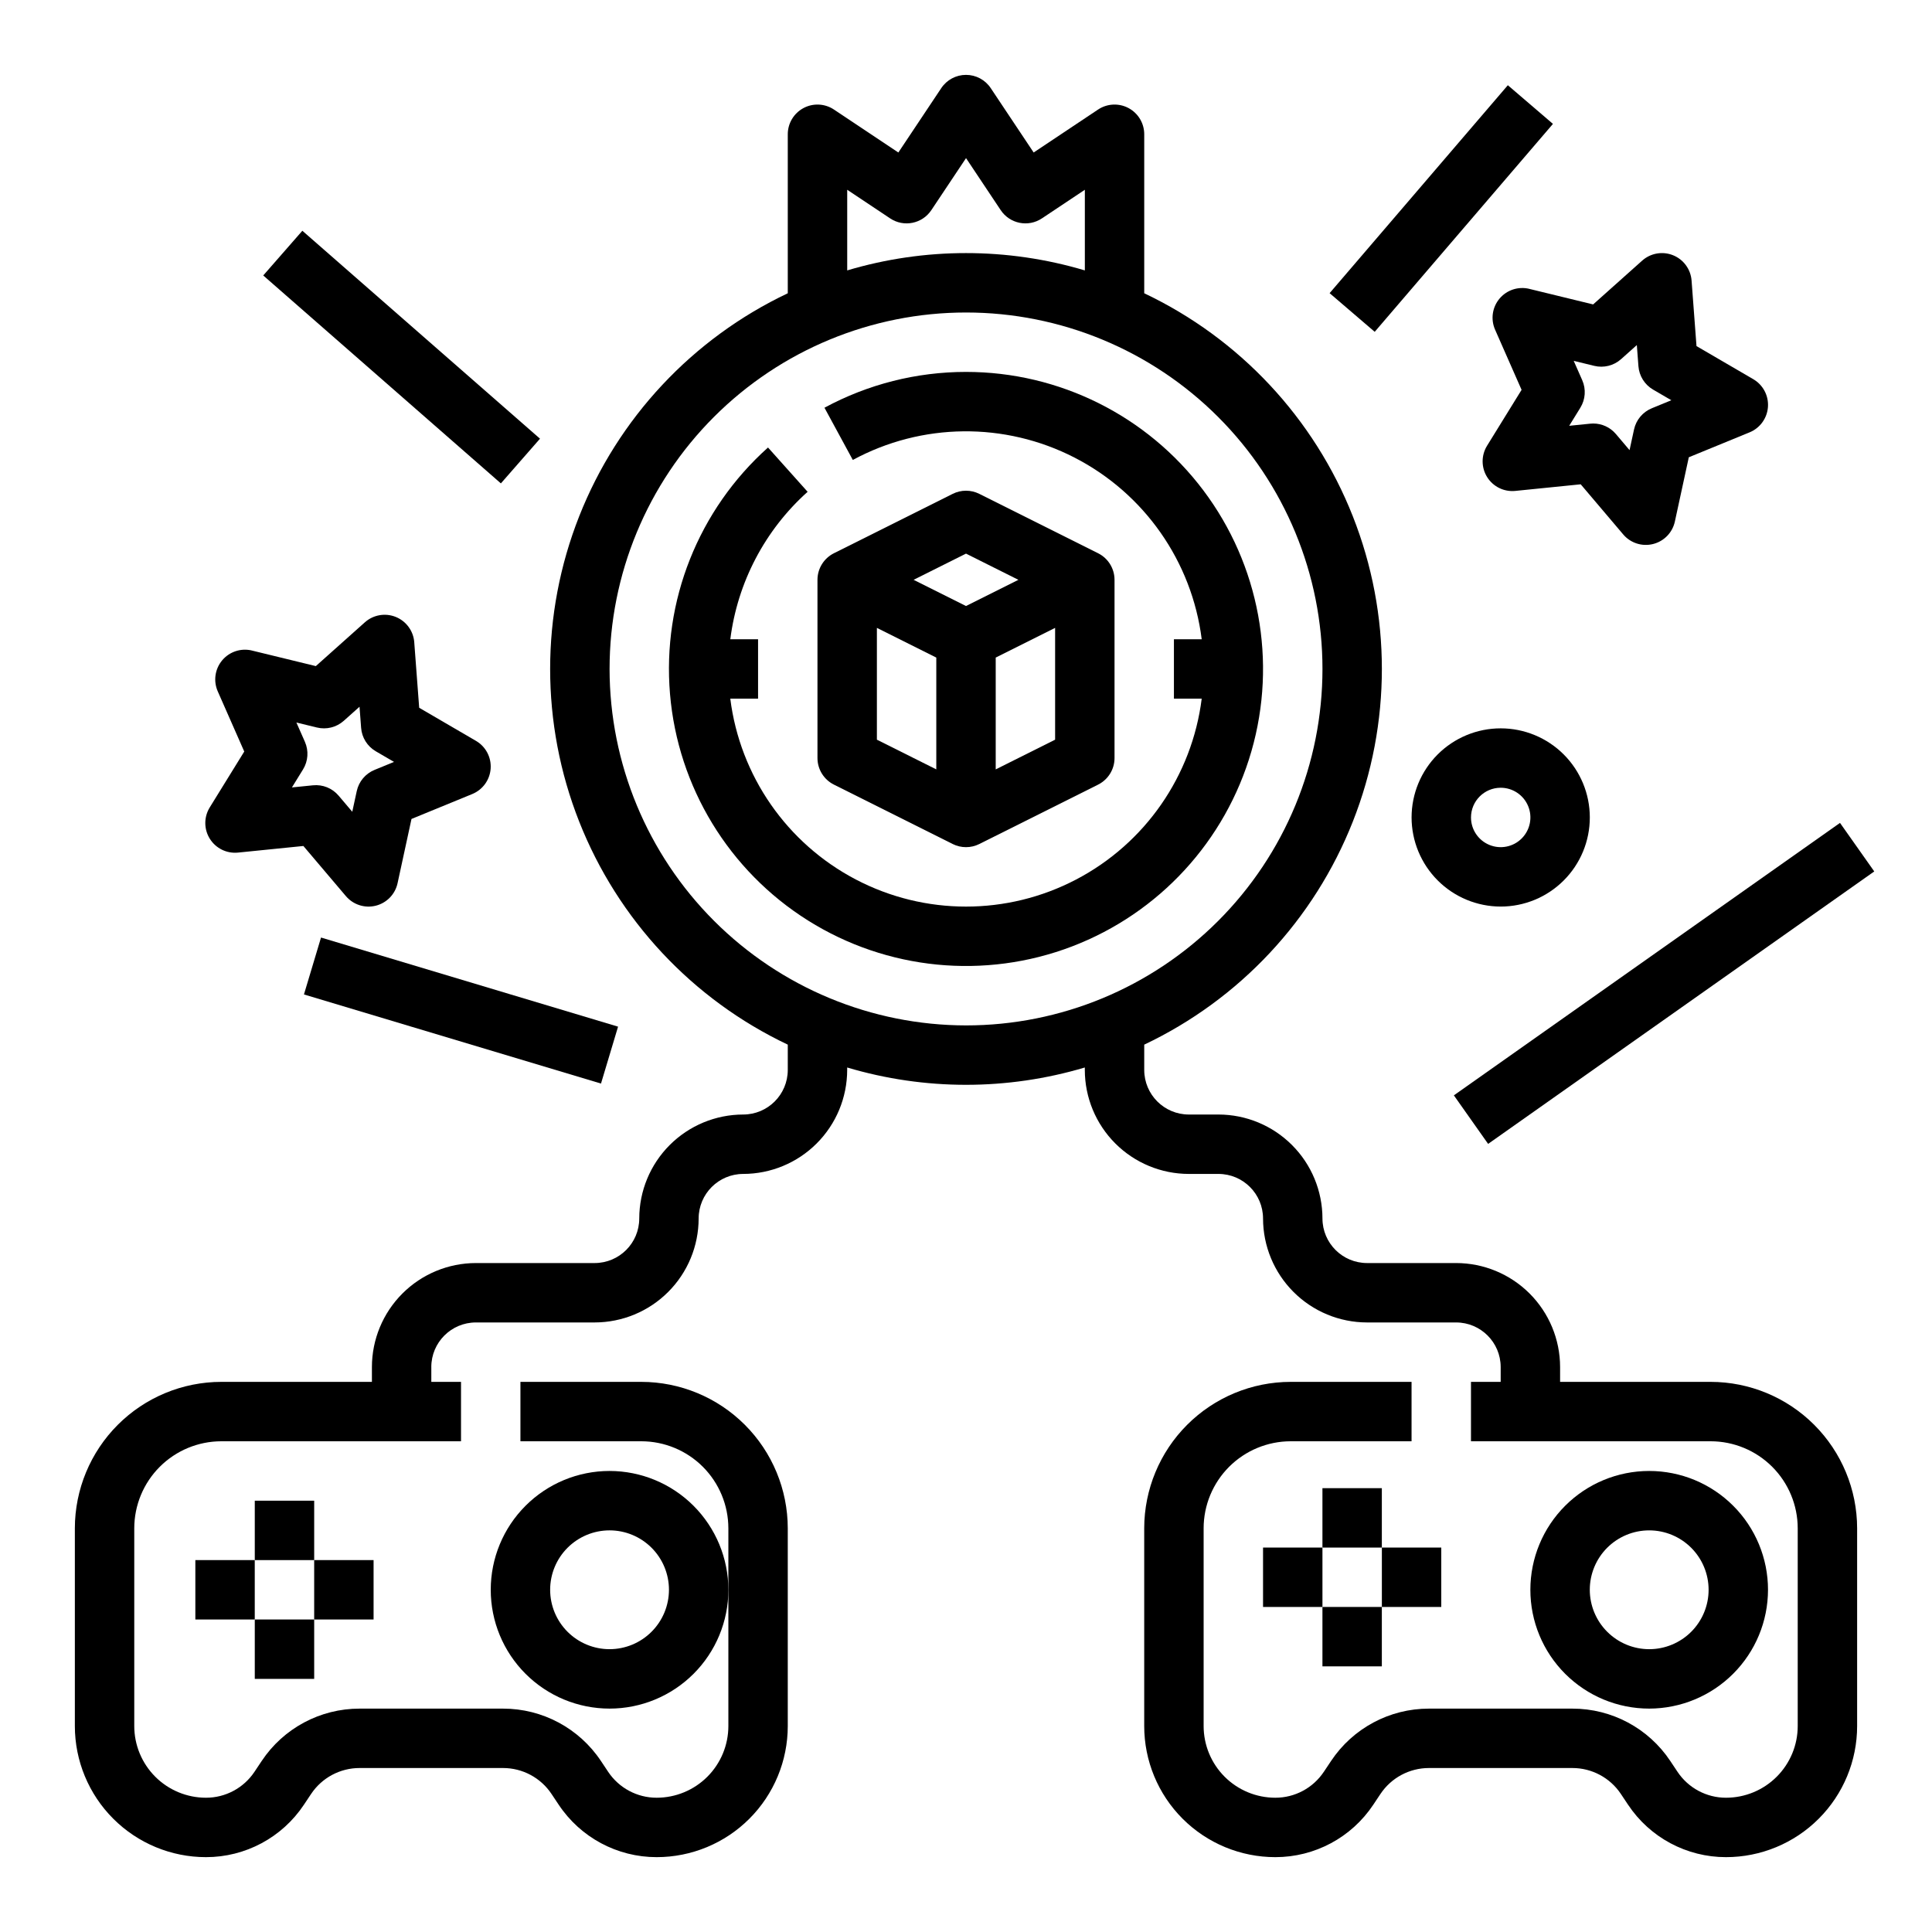 <?xml version="1.0" encoding="UTF-8"?>
<!-- Uploaded to: ICON Repo, www.svgrepo.com, Generator: ICON Repo Mixer Tools -->
<svg fill="#000000" width="800px" height="800px" version="1.1" viewBox="144 144 512 512" xmlns="http://www.w3.org/2000/svg">
 <g>
  <path d="m305.54 533.82c-8.352 0-16.359 3.316-22.266 9.223-5.906 5.902-9.223 13.914-9.223 22.266s3.316 16.359 9.223 22.266c5.906 5.902 13.914 9.223 22.266 9.223 8.352 0 16.359-3.32 22.266-9.223 5.902-5.906 9.223-13.914 9.223-22.266-0.012-8.352-3.332-16.352-9.234-22.258-5.902-5.902-13.906-9.223-22.254-9.23zm0 47.23c-4.176 0-8.18-1.66-11.133-4.609-2.953-2.953-4.613-6.957-4.613-11.133s1.66-8.18 4.613-11.133c2.953-2.953 6.957-4.613 11.133-4.613 4.176 0 8.18 1.66 11.133 4.613 2.953 2.953 4.609 6.957 4.609 11.133-0.004 4.172-1.664 8.176-4.617 11.125-2.949 2.953-6.953 4.613-11.125 4.617z"/>
  <path d="m597.36 510.21h-39.918v-3.938c-0.008-7.305-2.914-14.305-8.078-19.473-5.164-5.164-12.168-8.07-19.473-8.078h-23.617c-6.516-0.008-11.801-5.289-11.809-11.809-0.008-7.305-2.91-14.309-8.078-19.473-5.164-5.164-12.168-8.07-19.473-8.078h-7.871c-6.519-0.008-11.801-5.289-11.809-11.809v-6.711c25.254-11.977 45.016-33.102 55.277-59.102 10.266-25.996 10.266-54.922 0-80.922-10.262-25.996-30.023-47.121-55.277-59.098v-42.137c0-2.902-1.598-5.57-4.156-6.941-2.562-1.371-5.668-1.219-8.082 0.391l-17.066 11.379-11.379-17.066c-1.457-2.191-3.918-3.504-6.547-3.504-2.633 0-5.09 1.312-6.551 3.504l-11.379 17.066-17.066-11.379c-2.414-1.609-5.519-1.762-8.078-0.391-2.562 1.371-4.16 4.039-4.16 6.941v42.137c-25.254 11.977-45.016 33.102-55.277 59.098-10.266 26-10.266 54.926 0 80.922 10.262 26 30.023 47.125 55.277 59.102v6.711c-0.008 6.519-5.289 11.801-11.809 11.809-7.305 0.008-14.305 2.914-19.473 8.078-5.164 5.164-8.07 12.168-8.078 19.473-0.008 6.519-5.289 11.801-11.809 11.809h-31.488c-7.305 0.008-14.309 2.914-19.473 8.078-5.164 5.168-8.07 12.168-8.078 19.473v3.938h-39.918c-10.289 0.012-20.152 4.102-27.426 11.379-7.273 7.273-11.367 17.137-11.379 27.422v52.402c0 9.215 3.664 18.055 10.18 24.57 6.516 6.519 15.355 10.18 24.57 10.18 10.434 0.012 20.18-5.207 25.957-13.895l1.895-2.844v0.004c2.863-4.305 7.691-6.887 12.859-6.883h38.008c5.172-0.004 9.996 2.578 12.859 6.883l1.895 2.844v-0.004c5.781 8.688 15.527 13.906 25.961 13.895 9.215 0 18.055-3.66 24.57-10.18 6.516-6.516 10.176-15.355 10.176-24.57v-52.402c-0.012-10.285-4.102-20.148-11.375-27.422-7.277-7.277-17.141-11.367-27.426-11.379h-32.047v15.742h32.047c6.113 0.008 11.973 2.441 16.297 6.762 4.32 4.324 6.754 10.184 6.762 16.297v52.402c0 5.043-2.004 9.875-5.566 13.438-3.566 3.566-8.398 5.566-13.438 5.566-5.168 0.008-9.996-2.578-12.859-6.879l-1.895-2.844c-5.781-8.688-15.527-13.902-25.961-13.891h-38.008c-10.434-0.012-20.18 5.203-25.957 13.891l-1.895 2.844c-2.863 4.301-7.691 6.887-12.859 6.879-5.039 0-9.875-2-13.438-5.566-3.562-3.562-5.566-8.395-5.566-13.438v-52.402c0.008-6.113 2.438-11.973 6.762-16.297 4.32-4.32 10.184-6.754 16.297-6.762h63.535v-15.742h-7.871v-3.938h-0.004c0.008-6.516 5.289-11.801 11.809-11.809h31.488c7.305-0.008 14.309-2.91 19.473-8.078 5.168-5.164 8.07-12.168 8.078-19.473 0.008-6.519 5.293-11.801 11.809-11.809 7.305-0.008 14.309-2.914 19.473-8.078 5.168-5.164 8.074-12.168 8.082-19.473v-0.656c20.543 6.121 42.43 6.121 62.977 0v0.656c0.008 7.305 2.914 14.309 8.078 19.473 5.164 5.164 12.168 8.07 19.473 8.078h7.871c6.519 0.008 11.801 5.289 11.809 11.809 0.008 7.305 2.914 14.309 8.078 19.473 5.168 5.168 12.168 8.07 19.473 8.078h23.617c6.519 0.008 11.801 5.293 11.809 11.809v3.938h-7.871v15.742h63.535-0.004c6.113 0.008 11.977 2.441 16.297 6.762 4.324 4.324 6.754 10.184 6.762 16.297v52.402c0 5.043-2 9.875-5.566 13.438-3.562 3.566-8.395 5.566-13.438 5.566-5.168 0.008-9.996-2.578-12.859-6.879l-1.895-2.844c-5.777-8.688-15.523-13.902-25.957-13.891h-38.008c-10.434-0.012-20.18 5.203-25.957 13.891l-1.895 2.844h-0.004c-2.859 4.301-7.688 6.887-12.855 6.879-5.043 0-9.875-2-13.438-5.566-3.566-3.562-5.566-8.395-5.566-13.438v-52.402c0.004-6.113 2.438-11.973 6.758-16.297 4.324-4.32 10.184-6.754 16.297-6.762h32.047v-15.742h-32.047c-10.285 0.012-20.148 4.102-27.422 11.379-7.277 7.273-11.367 17.137-11.379 27.422v52.402c0 9.215 3.66 18.055 10.176 24.57 6.519 6.519 15.355 10.18 24.574 10.18 10.434 0.012 20.18-5.207 25.957-13.895l1.895-2.844v0.004c2.863-4.305 7.691-6.887 12.859-6.883h38.008c5.168-0.004 9.996 2.578 12.859 6.883l1.895 2.844v-0.004c5.777 8.688 15.523 13.906 25.957 13.895 9.215 0 18.055-3.66 24.57-10.18 6.519-6.516 10.18-15.355 10.18-24.57v-52.402c-0.012-10.285-4.106-20.148-11.379-27.422-7.273-7.277-17.137-11.367-27.426-11.379zm-228.84-315.92 11.379 7.586h-0.004c3.617 2.414 8.504 1.434 10.918-2.184l9.195-13.789 9.195 13.793-0.004-0.004c2.414 3.617 7.301 4.598 10.918 2.184l11.379-7.586v21.371c-20.547-6.121-42.434-6.121-62.977 0zm-62.977 126.99c0-25.051 9.953-49.078 27.668-66.797 17.715-17.715 41.742-27.668 66.797-27.668 25.051 0 49.078 9.953 66.793 27.668 17.719 17.719 27.668 41.746 27.668 66.797 0 25.055-9.949 49.082-27.668 66.797-17.715 17.715-41.742 27.668-66.793 27.668-25.047-0.027-49.059-9.988-66.766-27.699-17.711-17.707-27.672-41.719-27.699-66.766z"/>
  <path d="m612.54 565.31c0-8.352-3.316-16.363-9.223-22.266-5.906-5.906-13.914-9.223-22.266-9.223-8.352 0-16.359 3.316-22.266 9.223-5.906 5.902-9.223 13.914-9.223 22.266s3.316 16.359 9.223 22.266c5.906 5.902 13.914 9.223 22.266 9.223 8.348-0.012 16.352-3.332 22.254-9.234 5.906-5.902 9.227-13.906 9.234-22.254zm-47.23 0c0-4.176 1.656-8.18 4.609-11.133 2.953-2.953 6.957-4.613 11.133-4.613 4.176 0 8.18 1.66 11.133 4.613 2.953 2.953 4.613 6.957 4.613 11.133s-1.66 8.18-4.613 11.133c-2.953 2.949-6.957 4.609-11.133 4.609-4.172-0.004-8.176-1.664-11.125-4.617-2.953-2.949-4.613-6.953-4.617-11.125z"/>
  <path d="m400 242.56c-13.098 0-25.988 3.262-37.508 9.492l7.512 13.836v0.004c18.281-9.895 40.27-10.125 58.758-0.625 18.492 9.504 31.102 27.516 33.703 48.141h-7.363v15.742h7.363c-2.574 20.469-15.008 38.375-33.289 47.934-18.277 9.562-40.078 9.562-58.355 0-18.277-9.559-30.715-27.465-33.289-47.934h7.363v-15.742h-7.356c1.902-15.066 9.176-28.945 20.488-39.078l-10.496-11.734c-18.438 16.484-28.059 40.672-25.973 65.316 2.082 24.645 15.625 46.875 36.566 60.027 20.945 13.156 46.852 15.703 69.953 6.883 23.105-8.824 40.719-27.988 47.566-51.754 6.844-23.766 2.121-49.367-12.75-69.125-14.871-19.762-38.164-31.383-62.895-31.383z"/>
  <path d="m364.99 351.93 31.488 15.742v0.004c2.219 1.109 4.828 1.109 7.043 0l31.488-15.742v-0.004c2.668-1.332 4.352-4.059 4.352-7.039v-47.23c0-2.984-1.684-5.707-4.352-7.043l-31.488-15.742c-2.215-1.109-4.824-1.109-7.043 0l-31.488 15.742c-2.664 1.336-4.352 4.059-4.352 7.043v47.23c0 2.981 1.688 5.707 4.352 7.039zm11.395-41.535 15.742 7.871v29.629l-15.742-7.871zm31.488 37.504v-29.633l15.742-7.871v29.629zm-7.871-57.184 13.883 6.945-13.883 6.941-13.887-6.941z"/>
  <path d="m529.29 434.28 102.33-72.203 9.078 12.863-102.33 72.203z"/>
  <path d="m199.61 366.29c1.59 2.539 4.481 3.957 7.461 3.656l17.328-1.75 11.266 13.285v-0.004c1.938 2.285 5.004 3.273 7.91 2.547 2.91-0.727 5.152-3.043 5.785-5.969l3.691-17.023 16.113-6.609h-0.004c2.773-1.137 4.66-3.75 4.867-6.738 0.207-2.992-1.301-5.84-3.891-7.348l-15.047-8.77-1.309-17.367 0.004 0.004c-0.227-2.988-2.129-5.59-4.906-6.711-2.781-1.121-5.957-0.566-8.191 1.43l-12.988 11.602-16.918-4.121v-0.004c-2.914-0.711-5.977 0.297-7.902 2.594-1.922 2.297-2.375 5.488-1.168 8.23l7.019 15.941-9.152 14.816v0.004c-1.57 2.547-1.559 5.766 0.031 8.305zm25.199-25.688-2.262-5.129 5.445 1.328-0.004-0.004c2.516 0.617 5.176-0.047 7.109-1.77l4.18-3.734 0.422 5.59c0.191 2.582 1.645 4.906 3.883 6.211l4.84 2.82-5.176 2.121c-2.394 0.984-4.156 3.082-4.703 5.613l-1.188 5.477-3.625-4.273c-1.676-1.977-4.215-3-6.793-2.738l-5.574 0.562 2.941-4.766c1.359-2.207 1.547-4.938 0.504-7.309z"/>
  <path d="m538.11 270.44c1.59 2.539 4.484 3.957 7.465 3.656l17.328-1.75 11.266 13.285-0.004-0.004c1.938 2.289 5.004 3.273 7.91 2.547 2.91-0.727 5.152-3.039 5.785-5.969l3.691-17.023 16.113-6.609c2.769-1.137 4.656-3.75 4.863-6.738 0.207-2.988-1.301-5.836-3.891-7.348l-15.047-8.77-1.305-17.363c-0.227-2.988-2.125-5.59-4.906-6.711s-5.953-0.566-8.191 1.43l-12.988 11.602-16.918-4.121v-0.004c-2.91-0.711-5.973 0.297-7.898 2.594-1.926 2.297-2.379 5.488-1.168 8.23l7.019 15.941-9.152 14.816c-1.57 2.551-1.562 5.769 0.027 8.309zm25.199-25.684-2.262-5.129 5.445 1.328h-0.004c2.519 0.613 5.176-0.047 7.109-1.773l4.18-3.734 0.422 5.59c0.195 2.582 1.648 4.906 3.887 6.211l4.84 2.82-5.184 2.125v0.004c-2.398 0.98-4.156 3.082-4.707 5.613l-1.188 5.477-3.625-4.273c-1.492-1.762-3.688-2.781-6-2.781-0.266 0-0.531 0.016-0.793 0.043l-5.574 0.562 2.941-4.766v-0.004c1.367-2.203 1.559-4.941 0.512-7.316z"/>
  <path d="m541.7 384.25c6.262 0 12.27-2.488 16.699-6.918 4.43-4.426 6.918-10.434 6.918-16.699 0-6.262-2.488-12.27-6.918-16.699-4.43-4.426-10.438-6.914-16.699-6.914-6.266 0-12.27 2.488-16.699 6.914-4.43 4.43-6.918 10.438-6.918 16.699 0.008 6.262 2.5 12.266 6.926 16.691 4.426 4.43 10.43 6.918 16.691 6.926zm0-31.488c3.184 0 6.055 1.918 7.273 4.859s0.543 6.328-1.707 8.578c-2.25 2.254-5.637 2.926-8.578 1.707s-4.859-4.086-4.859-7.273c0.004-4.344 3.523-7.867 7.871-7.871z"/>
  <path d="m224.55 407.54 4.523-15.082 78.719 23.617-4.523 15.082z"/>
  <path d="m213.76 217 10.367-11.848 62.977 55.105-10.367 11.848z"/>
  <path d="m496.36 221.69 47.234-55.102 11.953 10.246-47.234 55.102z"/>
  <path d="m211.52 541.7h15.742v15.742h-15.742z"/>
  <path d="m227.26 557.44h15.742v15.742h-15.742z"/>
  <path d="m195.77 557.44h15.742v15.742h-15.742z"/>
  <path d="m211.52 573.18h15.742v15.742h-15.742z"/>
  <path d="m494.46 538.38h15.742v15.742h-15.742z"/>
  <path d="m510.21 554.12h15.742v15.742h-15.742z"/>
  <path d="m478.72 554.12h15.742v15.742h-15.742z"/>
  <path d="m494.46 569.86h15.742v15.742h-15.742z"/>
 </g>
</svg>